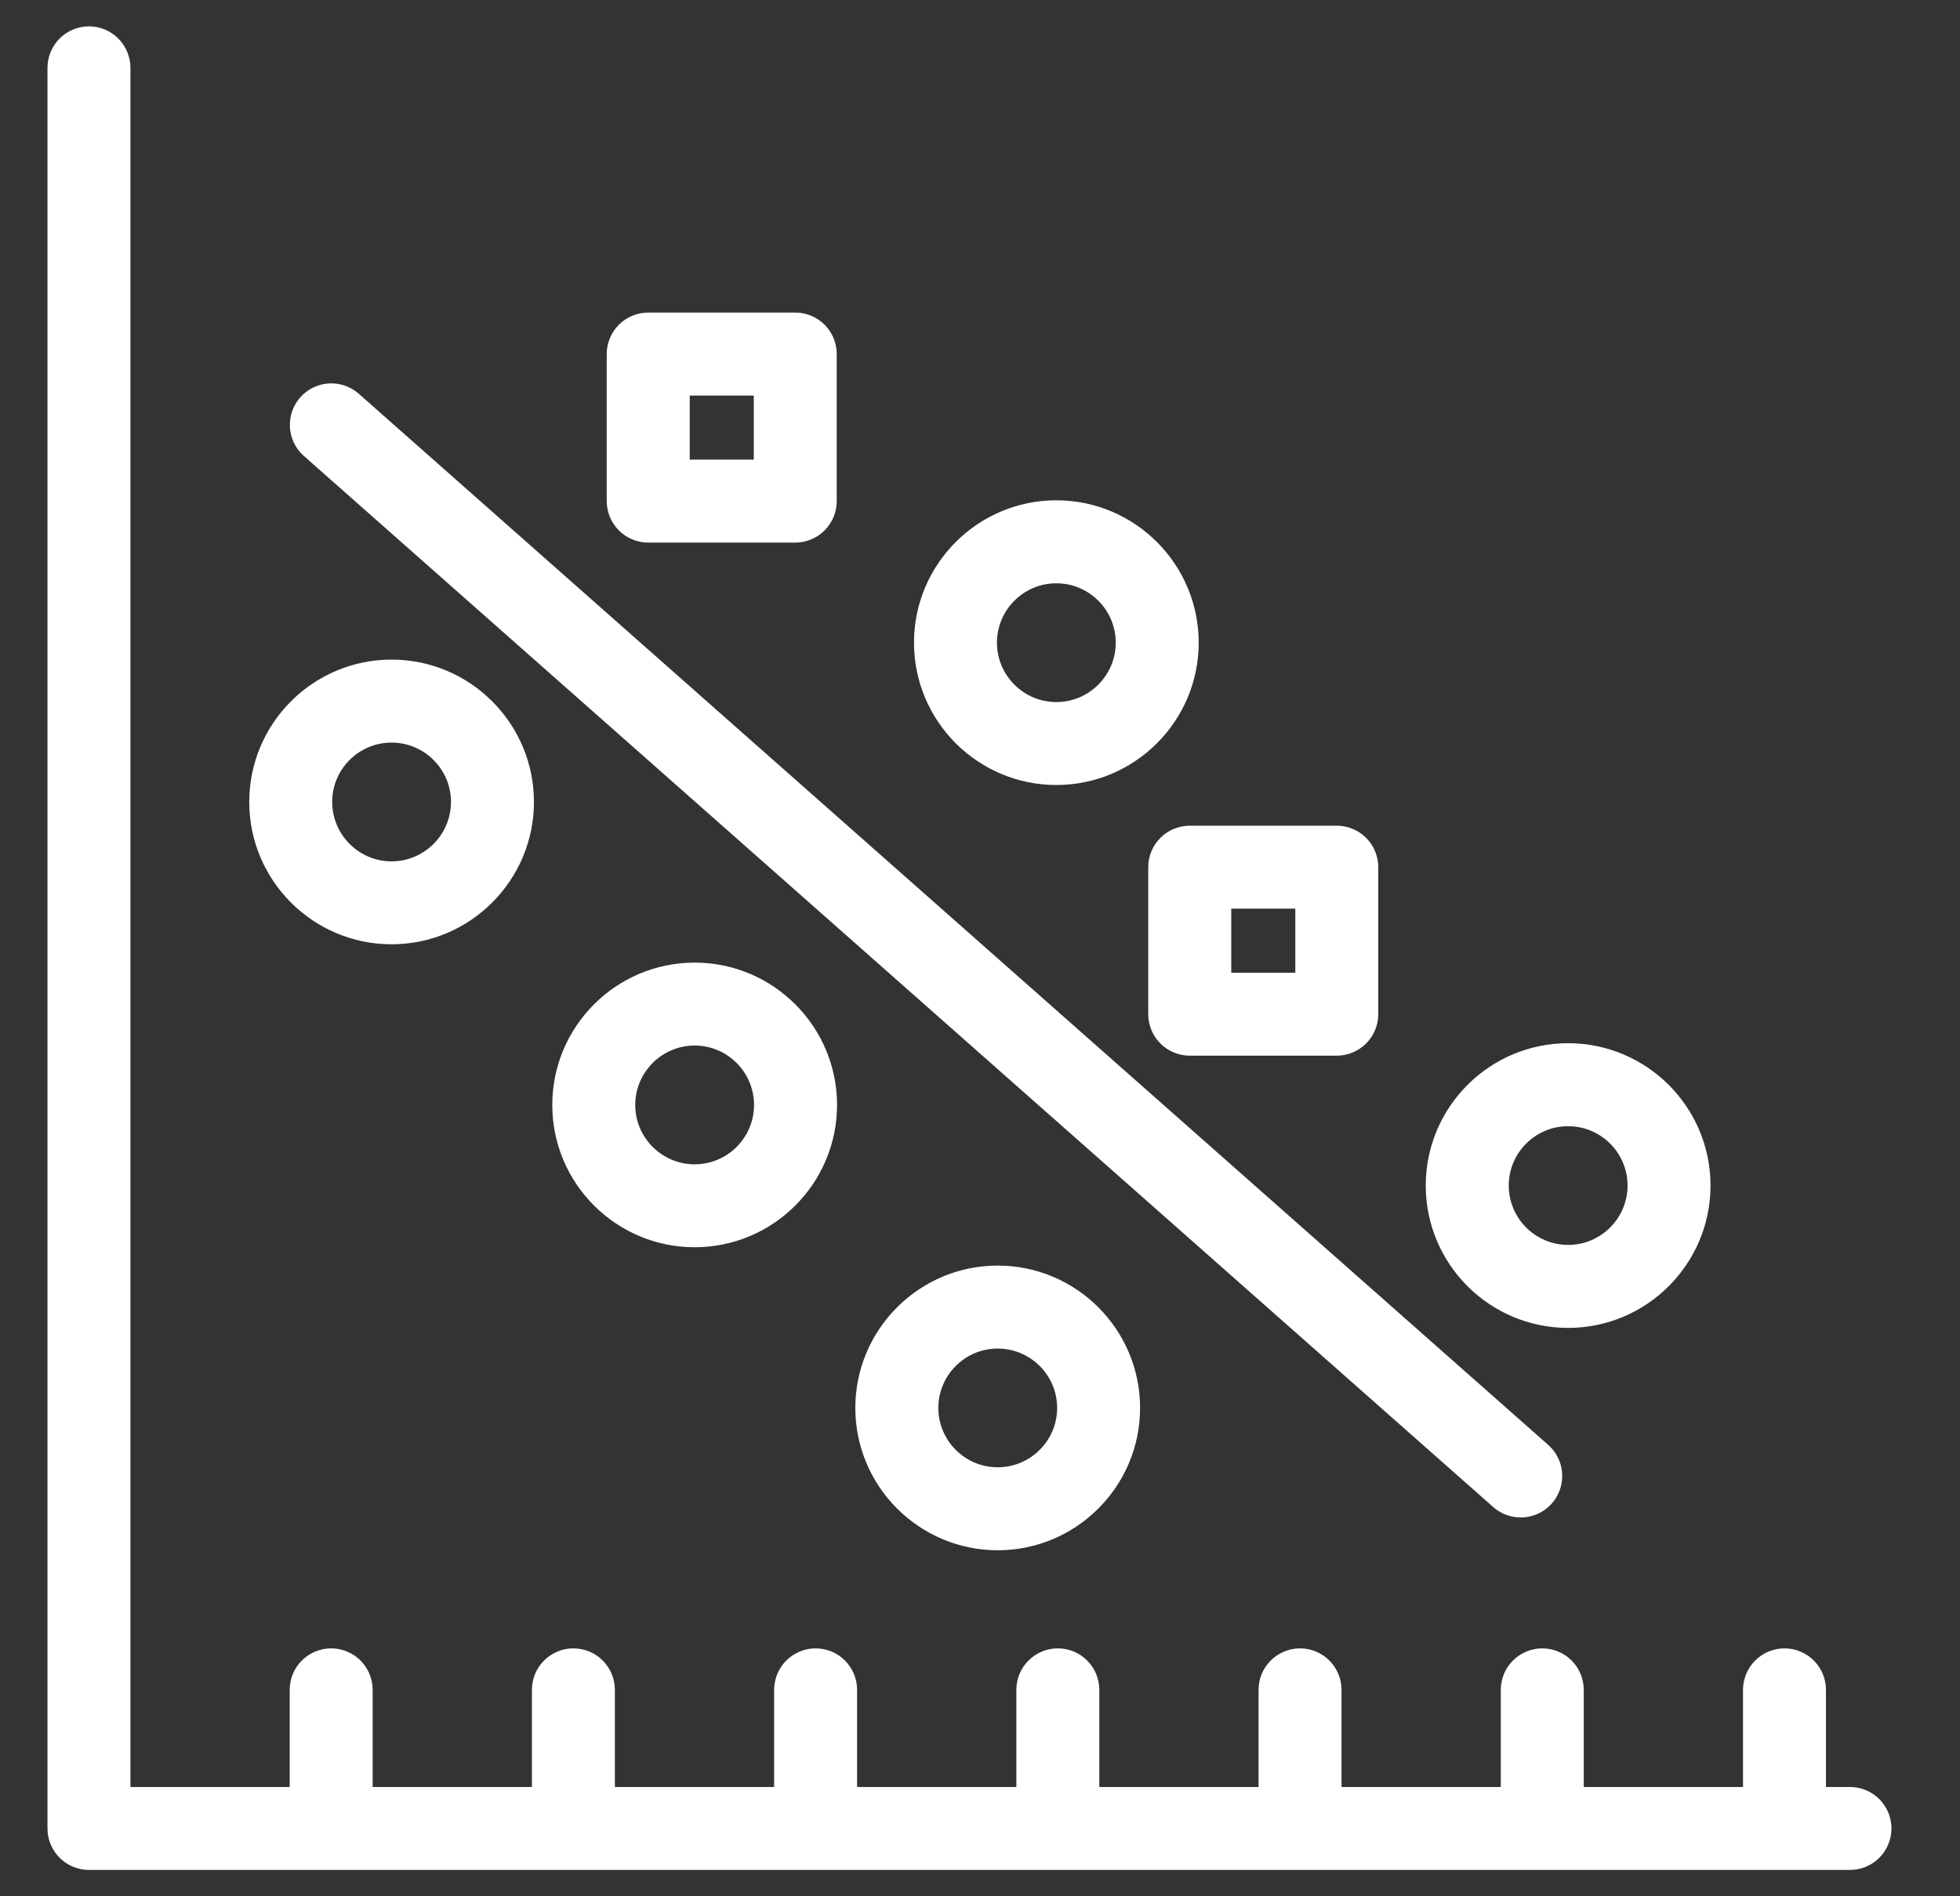 <svg width="31" height="30" viewBox="0 0 31 30" fill="none" xmlns="http://www.w3.org/2000/svg">
<rect x="0" y="0" width="31" height="30" fill="#333333" stroke="none"/>
<g clip-path="url(#clip0_1079_17408)">
<path d="M29.666 28.927C29.666 29.035 29.623 29.138 29.547 29.214C29.471 29.29 29.368 29.333 29.26 29.333H1.407C1.299 29.333 1.196 29.29 1.12 29.214C1.043 29.138 1.001 29.035 1.001 28.927V1.074C1.001 0.966 1.043 0.863 1.12 0.786C1.196 0.71 1.299 0.667 1.407 0.667C1.515 0.667 1.618 0.71 1.694 0.786C1.77 0.863 1.813 0.966 1.813 1.074V28.521H4.832V26.734C4.832 26.627 4.874 26.523 4.951 26.447C5.027 26.371 5.13 26.328 5.238 26.328C5.346 26.328 5.449 26.371 5.525 26.447C5.601 26.523 5.644 26.627 5.644 26.734V28.521H8.663V26.734C8.663 26.627 8.705 26.523 8.782 26.447C8.858 26.371 8.961 26.328 9.069 26.328C9.177 26.328 9.28 26.371 9.356 26.447C9.432 26.523 9.475 26.627 9.475 26.734V28.521H12.494V26.734C12.494 26.627 12.537 26.523 12.613 26.447C12.689 26.371 12.792 26.328 12.9 26.328C13.008 26.328 13.111 26.371 13.187 26.447C13.263 26.523 13.306 26.627 13.306 26.734V28.521H16.325V26.734C16.325 26.627 16.367 26.523 16.444 26.447C16.52 26.371 16.623 26.328 16.731 26.328C16.839 26.328 16.942 26.371 17.018 26.447C17.094 26.523 17.137 26.627 17.137 26.734V28.521H20.156V26.734C20.156 26.627 20.198 26.523 20.275 26.447C20.351 26.371 20.454 26.328 20.562 26.328C20.67 26.328 20.773 26.371 20.849 26.447C20.925 26.523 20.968 26.627 20.968 26.734V28.521H23.987V26.734C23.987 26.627 24.029 26.523 24.106 26.447C24.182 26.371 24.285 26.328 24.393 26.328C24.501 26.328 24.604 26.371 24.68 26.447C24.756 26.523 24.799 26.627 24.799 26.734V28.521H27.818V26.734C27.818 26.627 27.861 26.523 27.937 26.447C28.013 26.371 28.116 26.328 28.224 26.328C28.332 26.328 28.435 26.371 28.511 26.447C28.587 26.523 28.63 26.627 28.63 26.734V28.521H29.26C29.368 28.521 29.471 28.563 29.547 28.64C29.623 28.716 29.666 28.819 29.666 28.927ZM10.987 15.479C12.091 15.479 12.989 16.377 12.989 17.481C12.989 18.584 12.091 19.482 10.987 19.482C9.883 19.482 8.985 18.584 8.985 17.481C8.985 16.377 9.883 15.479 10.987 15.479ZM10.987 16.291C10.331 16.291 9.797 16.825 9.797 17.481C9.797 18.136 10.331 18.67 10.987 18.67C11.643 18.67 12.176 18.137 12.176 17.481C12.176 16.825 11.643 16.291 10.987 16.291ZM15.78 20.272C16.884 20.272 17.782 21.17 17.782 22.274C17.782 23.378 16.884 24.276 15.78 24.276C14.677 24.276 13.778 23.378 13.778 22.274C13.778 21.17 14.677 20.272 15.78 20.272ZM15.78 21.085C15.124 21.085 14.591 21.618 14.591 22.274C14.591 22.93 15.124 23.463 15.78 23.463C16.436 23.463 16.97 22.93 16.97 22.274C16.97 21.618 16.436 21.085 15.78 21.085ZM4.192 12.687C4.192 11.583 5.09 10.685 6.193 10.685C7.297 10.685 8.195 11.583 8.195 12.687C8.195 13.791 7.297 14.689 6.193 14.689C5.09 14.689 4.192 13.791 4.192 12.687ZM5.004 12.687C5.004 13.343 5.538 13.877 6.193 13.877C6.849 13.877 7.383 13.343 7.383 12.687C7.383 12.031 6.849 11.498 6.193 11.498C5.537 11.498 5.004 12.031 5.004 12.687ZM4.969 7.024L23.783 23.655C23.857 23.721 23.953 23.757 24.052 23.757C24.134 23.757 24.215 23.732 24.283 23.685C24.351 23.638 24.403 23.572 24.432 23.495C24.461 23.418 24.466 23.333 24.447 23.253C24.427 23.173 24.383 23.101 24.321 23.046L5.507 6.415C5.426 6.345 5.321 6.309 5.214 6.316C5.107 6.323 5.007 6.372 4.936 6.452C4.865 6.533 4.829 6.638 4.835 6.745C4.841 6.852 4.889 6.952 4.969 7.024ZM18.709 10.167C18.709 11.271 17.811 12.169 16.707 12.169C15.604 12.169 14.706 11.271 14.706 10.167C14.706 9.063 15.604 8.165 16.707 8.165C17.811 8.165 18.709 9.063 18.709 10.167ZM17.897 10.167C17.897 9.511 17.363 8.978 16.707 8.978C16.052 8.978 15.518 9.511 15.518 10.167C15.518 10.823 16.052 11.357 16.707 11.357C17.363 11.357 17.897 10.823 17.897 10.167ZM9.846 7.927V5.602C9.846 5.494 9.889 5.391 9.965 5.314C10.041 5.238 10.145 5.195 10.252 5.195H12.578C12.686 5.195 12.789 5.238 12.865 5.314C12.942 5.391 12.984 5.494 12.984 5.602V7.927C12.984 8.035 12.942 8.138 12.865 8.215C12.789 8.291 12.686 8.334 12.578 8.334H10.252C10.145 8.334 10.041 8.291 9.965 8.215C9.889 8.138 9.846 8.035 9.846 7.927ZM10.659 7.521H12.172V6.008H10.659V7.521ZM18.817 13.313H21.143C21.251 13.313 21.354 13.356 21.43 13.432C21.506 13.508 21.549 13.611 21.549 13.719V16.045C21.549 16.153 21.506 16.256 21.43 16.332C21.354 16.408 21.251 16.451 21.143 16.451H18.817C18.71 16.451 18.606 16.408 18.53 16.332C18.454 16.256 18.411 16.153 18.411 16.045V13.719C18.411 13.611 18.454 13.508 18.53 13.432C18.606 13.356 18.71 13.313 18.817 13.313ZM19.224 15.639H20.737V14.125H19.224V15.639ZM26.804 18.756C26.804 19.86 25.906 20.758 24.802 20.758C23.698 20.758 22.8 19.86 22.8 18.756C22.8 17.652 23.698 16.754 24.802 16.754C25.906 16.754 26.804 17.652 26.804 18.756ZM25.992 18.756C25.992 18.1 25.458 17.567 24.802 17.567C24.146 17.567 23.613 18.1 23.613 18.756C23.613 19.412 24.146 19.945 24.802 19.945C25.458 19.945 25.992 19.412 25.992 18.756Z" fill="white" stroke="white" stroke-width="0.5"/>
</g>
<defs>
<clipPath id="clip0_1079_17408">
<rect width="29.71" height="29.71" fill="white" transform="translate(0.478 0.145)"/>
</clipPath>
</defs>
</svg>
